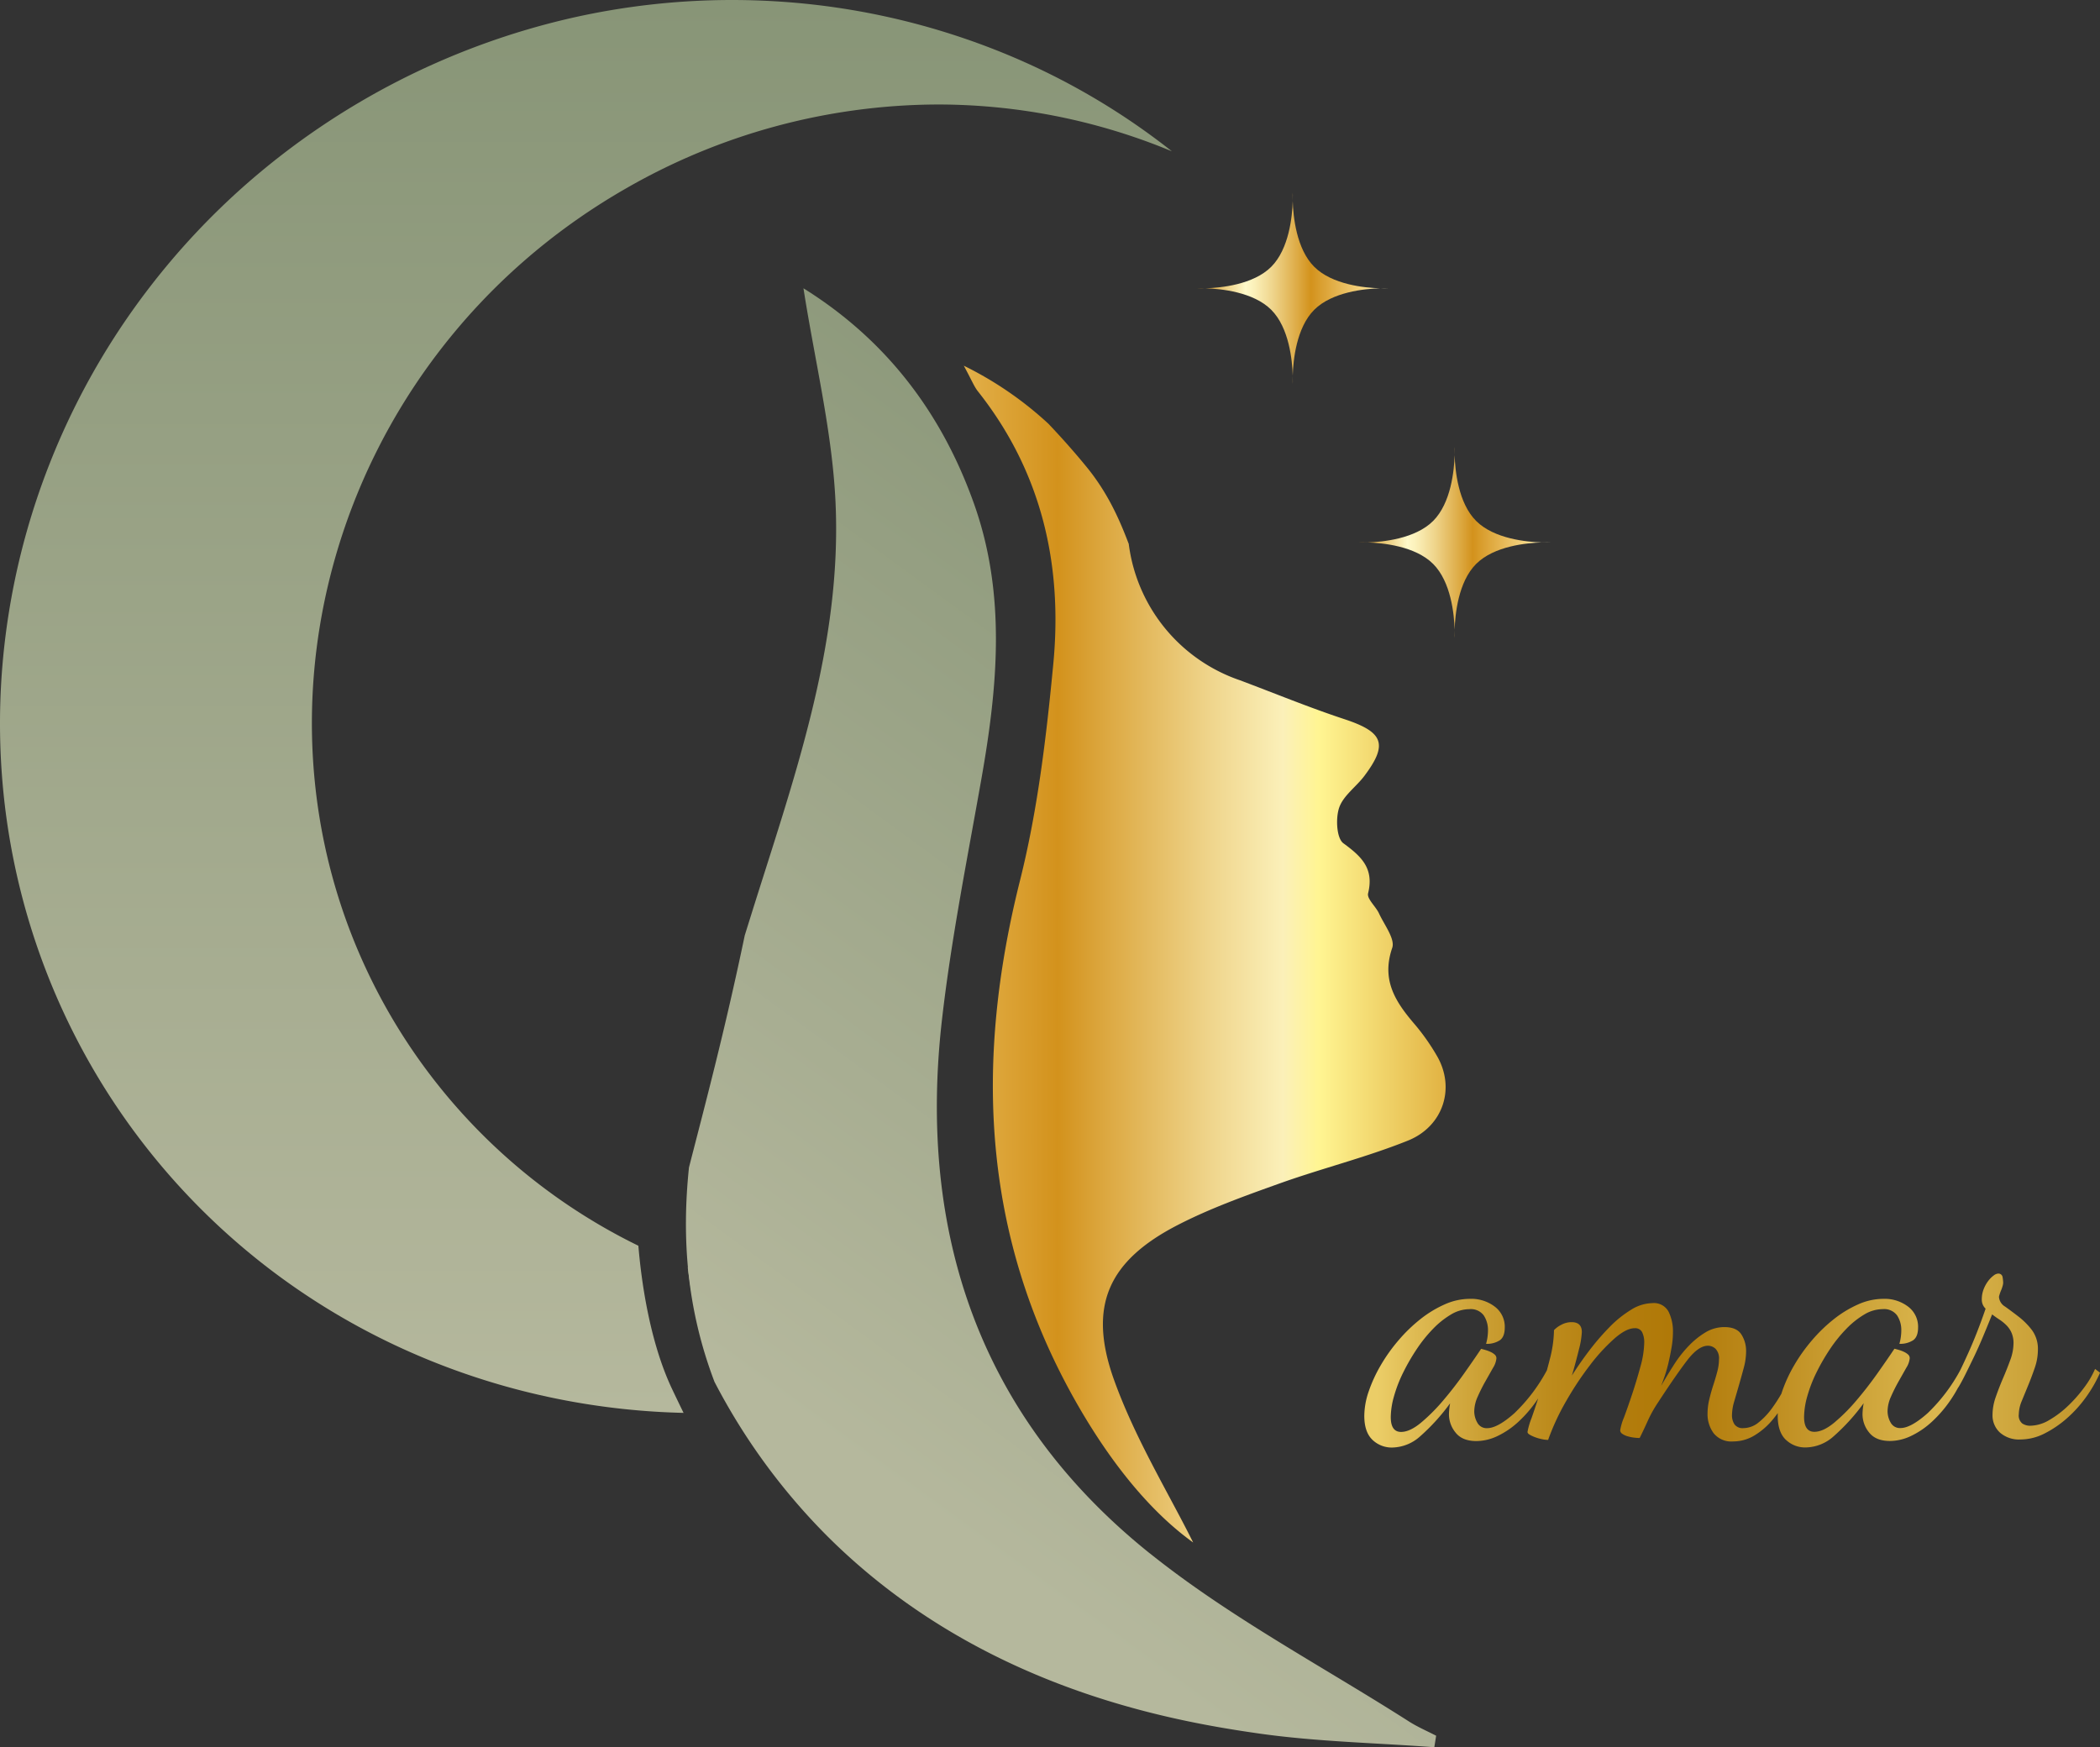 <svg xmlns="http://www.w3.org/2000/svg" xmlns:xlink="http://www.w3.org/1999/xlink" width="549.512" height="457.263" viewBox="0 0 549.512 457.263">
  <rect x="0" y="0" width="549.512" height="457.263" fill="#333333" stroke="none"/>
  <defs>
    <linearGradient id="linear-gradient" x1="0.5" x2="0.5" y2="1" gradientUnits="objectBoundingBox">
      <stop offset="0" stop-color="#889577"/>
      <stop offset="1" stop-color="#b5b89d"/>
    </linearGradient>
    <linearGradient id="linear-gradient-2" x1="0.436" y1="-0.03" x2="0.132" y2="0.769" xlink:href="#linear-gradient"/>
    <linearGradient id="linear-gradient-3" y1="0.5" x2="1" y2="0.5" gradientUnits="objectBoundingBox">
      <stop offset="0.017" stop-color="#ebcd67"/>
      <stop offset="0.07" stop-color="#deba52"/>
      <stop offset="0.165" stop-color="#ca9e32"/>
      <stop offset="0.257" stop-color="#bc8a1b"/>
      <stop offset="0.343" stop-color="#b37d0d"/>
      <stop offset="0.417" stop-color="#b07908"/>
      <stop offset="0.526" stop-color="#bb881a"/>
      <stop offset="0.742" stop-color="#d6b047"/>
      <stop offset="0.776" stop-color="#dbb74f"/>
      <stop offset="1" stop-color="#c0942a"/>
    </linearGradient>
    <linearGradient id="linear-gradient-4" x1="1.115" y1="0.419" x2="-0.439" y2="0.419" gradientUnits="objectBoundingBox">
      <stop offset="0" stop-color="#d3921c"/>
      <stop offset="0.006" stop-color="#d3921c"/>
      <stop offset="0.253" stop-color="#fff592"/>
      <stop offset="0.3" stop-color="#fbf0b9"/>
      <stop offset="0.395" stop-color="#efd58c"/>
      <stop offset="0.526" stop-color="#da4"/>
      <stop offset="0.595" stop-color="#d3921c"/>
      <stop offset="0.841" stop-color="#f2ce78"/>
      <stop offset="0.871" stop-color="#f6d683"/>
      <stop offset="1" stop-color="#fffaca"/>
    </linearGradient>
    <linearGradient id="linear-gradient-5" y1="0.5" x2="1" y2="0.5" gradientUnits="objectBoundingBox">
      <stop offset="0.006" stop-color="#d3921c"/>
      <stop offset="0.253" stop-color="#fffaca"/>
      <stop offset="0.3" stop-color="#fbf0b9"/>
      <stop offset="0.395" stop-color="#efd58c"/>
      <stop offset="0.526" stop-color="#da4"/>
      <stop offset="0.595" stop-color="#d3921c"/>
      <stop offset="0.841" stop-color="#f2ce78"/>
      <stop offset="0.871" stop-color="#f6d683"/>
      <stop offset="1" stop-color="#fffaca"/>
    </linearGradient>
  </defs>
  <g id="Group_61" data-name="Group 61" transform="translate(-264.956 -325.756)">
    <g id="Group_47" data-name="Group 47" transform="translate(264.956 325.756)">
      <g id="Group_45" data-name="Group 45" transform="translate(0 0)">
        <g id="Group_35" data-name="Group 35" transform="translate(0 0)">
          <g id="Group_34" data-name="Group 34" transform="translate(0 0)">
            <path id="Subtraction_8" data-name="Subtraction 8" d="M178.864,369.753h0c-2.251-.055-4.494-.145-6.667-.272a188.671,188.671,0,0,1-35.379-5.458A186.119,186.119,0,0,1,103.289,352a181.906,181.906,0,0,1-30.652-18.316A179.459,179.459,0,0,1,1.164,209.89a182.189,182.189,0,0,1-.534-35.7,186.244,186.244,0,0,1,6.352-35.046A189.038,189.038,0,0,1,39.223,75.089a191.1,191.1,0,0,1,25.3-26.97A195.02,195.02,0,0,1,149.7,4.669,190.47,190.47,0,0,1,191.528,0c4.616,0,9.289.173,13.89.509a187.574,187.574,0,0,1,53.57,11.962A182.02,182.02,0,0,1,306.661,39.6a159.637,159.637,0,0,0-61.345-12.254A164.521,164.521,0,0,0,163.274,49.62C86.41,94,58.911,190.791,101.976,265.386a152.372,152.372,0,0,0,65.068,60.627c.71,8.546,2.8,24.781,8.822,37.5.985,2.079,2,4.178,3,6.236Zm12.312-2.707h0c-1.351-2.728-2.786-5.676-4.252-8.768-3.991-8.428-5.988-19.123-6.963-26.613,2.4.922,4.868,1.806,7.348,2.622.616,2.17,1.871,6.668,3.387,12.419,1.682,6.408,1.024,15.494.482,20.339Z" transform="translate(0 0)" fill="url(#linear-gradient)"/>
            <path id="Path_268" data-name="Path 268" d="M121.39,331.076C76.93,295.463,60.6,247.336,67,191.424c2.424-21.172,6.634-42.146,10.339-63.157,4.244-24.073,6.469-48.054-1.9-71.728C66.923,32.464,52.231,13.378,30.756,0c2.981,19.1,7.53,37.451,8.39,55.981,1.746,37.652-11.064,72.757-22.1,108.074q-.825,2.635-1.649,5.273C10.088,194.75,4.84,214.3.8,230.071c-1.91,18.292-.639,36.906,6.68,56.122a164.128,164.128,0,0,0,29.344,40.2c39.333,39.358,88.877,48.369,113.122,51.822,15.159,2.156,30.586,2.445,45.888,3.592l.478-3.014c-2.371-1.228-4.851-2.286-7.094-3.716-22.732-14.51-46.891-27.244-67.823-44.01" transform="translate(179.487 75.448)" fill="url(#linear-gradient-2)"/>
            <rect id="Rectangle_1" data-name="Rectangle 1" width="198.782" height="381.815" transform="translate(179.486 75.448)" fill="none"/>
          </g>
        </g>
      </g>
      <path id="Intersection_2" data-name="Intersection 2" d="M168.027,199.717q-2.1-2.044-2.1-6.236,0-.361.017-.728-.614.838-1.265,1.624a18.879,18.879,0,0,1-4.789,4.19,10.72,10.72,0,0,1-5.636,1.6,5.924,5.924,0,0,1-5.093-2.145,8.364,8.364,0,0,1-1.6-5.138,15.993,15.993,0,0,1,.449-3.692q.449-1.9,1.048-3.742t1.048-3.542a12.494,12.494,0,0,0,.449-3.193,3.61,3.61,0,0,0-.9-2.794,2.936,2.936,0,0,0-2-.8q-2.494,0-5.439,3.845t-7.625,11.023a33.37,33.37,0,0,0-2.694,4.84q-1.1,2.444-2.1,4.439a12.667,12.667,0,0,1-1.446-.1,10.228,10.228,0,0,1-1.7-.35,4.517,4.517,0,0,1-1.4-.648,1.12,1.12,0,0,1-.549-.9,14.4,14.4,0,0,1,1-3.392q1-2.694,2.145-6.132t2.146-7.133a24.766,24.766,0,0,0,1-6.286,5.924,5.924,0,0,0-.548-2.745,2.006,2.006,0,0,0-1.946-1.048q-2.2,0-5.289,2.694a48.415,48.415,0,0,0-6.34,6.884,83.566,83.566,0,0,0-6.236,9.379,61.74,61.74,0,0,0-4.789,10.277,8.108,8.108,0,0,1-1.646-.2,12.036,12.036,0,0,1-1.745-.5,9.151,9.151,0,0,1-1.4-.648q-.6-.349-.6-.748a18.464,18.464,0,0,1,1.048-3.592q.8-2.286,1.745-5.182-.148.222-.3.443a32.538,32.538,0,0,1-4.939,5.737,21.856,21.856,0,0,1-5.438,3.692,12.964,12.964,0,0,1-5.488,1.3q-3.692,0-5.438-2.2a7.526,7.526,0,0,1-1.746-4.789,17.1,17.1,0,0,1,.3-2.893,53.126,53.126,0,0,1-7.882,8.68,11.183,11.183,0,0,1-7.184,2.893,7.261,7.261,0,0,1-5.288-2.045q-2.1-2.044-2.1-6.236a19.963,19.963,0,0,1,1.143-6.385,37.725,37.725,0,0,1,3.143-6.834,44.092,44.092,0,0,1,4.689-6.585,40.8,40.8,0,0,1,5.737-5.537,29.33,29.33,0,0,1,6.34-3.845,16.251,16.251,0,0,1,6.587-1.445A10.15,10.15,0,0,1,91.9,164.9a6.577,6.577,0,0,1,2.6,5.438q0,2.494-1.351,3.392a6.282,6.282,0,0,1-3.541.9,13.045,13.045,0,0,0,.5-3.493,6.94,6.94,0,0,0-1.1-3.941,4.219,4.219,0,0,0-3.792-1.646,9.439,9.439,0,0,0-4.789,1.4,22.483,22.483,0,0,0-4.689,3.741,36.749,36.749,0,0,0-4.29,5.338,54.153,54.153,0,0,0-3.541,6.132,35.736,35.736,0,0,0-2.39,6.186,20.5,20.5,0,0,0-.848,5.439q0,3.891,2.694,3.891,2.294,0,5.188-2.39a47.474,47.474,0,0,0,5.786-5.787q2.893-3.392,5.537-7.134t4.44-6.435q.4.1,1.1.3a9.31,9.31,0,0,1,1.351.5,4.449,4.449,0,0,1,1.1.7,1.28,1.28,0,0,1,.449,1,5.67,5.67,0,0,1-.9,2.494q-.9,1.6-2,3.541a44.089,44.089,0,0,0-2,3.991,9.59,9.59,0,0,0-.9,3.845,6.028,6.028,0,0,0,.8,2.942,2.739,2.739,0,0,0,2.6,1.447q2.694,0,7.084-3.891a44.876,44.876,0,0,0,8.522-11.24q.391-1.422.759-2.877a31.669,31.669,0,0,0,1.1-7.633,6.651,6.651,0,0,1,1.9-1.4,5.612,5.612,0,0,1,2.694-.7q2.694,0,2.694,2.6a21.753,21.753,0,0,1-.748,4.49q-.748,3.094-1.846,6.884,2-3.192,4.54-6.535a64.6,64.6,0,0,1,5.288-6.132,28.9,28.9,0,0,1,5.637-4.54,10.827,10.827,0,0,1,5.587-1.746,4.323,4.323,0,0,1,4.241,2.245,11.607,11.607,0,0,1,1.143,5.338,23.4,23.4,0,0,1-.349,3.941q-.349,2.045-.8,3.991a35.466,35.466,0,0,1-1,3.542q-.549,1.6-.948,2.6,1.6-2.794,3.391-5.587a31.142,31.142,0,0,1,3.891-4.939,21.093,21.093,0,0,1,4.382-3.508,9.5,9.5,0,0,1,4.885-1.351q3.194,0,4.44,1.9a7.98,7.98,0,0,1,1.247,4.49,16.467,16.467,0,0,1-.6,4.24q-.6,2.245-1.247,4.49t-1.247,4.29a13.135,13.135,0,0,0-.6,3.638,4.3,4.3,0,0,0,.648,2.39,2.582,2.582,0,0,0,2.345,1,6.345,6.345,0,0,0,3.99-1.5,19.123,19.123,0,0,0,3.592-3.845,41.219,41.219,0,0,0,2.353-3.653q.091-.292.191-.587a37.851,37.851,0,0,1,3.143-6.834,44.1,44.1,0,0,1,4.69-6.585,40.8,40.8,0,0,1,5.737-5.537,29.347,29.347,0,0,1,6.34-3.845,16.259,16.259,0,0,1,6.585-1.447,10.151,10.151,0,0,1,6.486,2.045,6.579,6.579,0,0,1,2.6,5.438q0,2.494-1.351,3.392a6.282,6.282,0,0,1-3.542.9,13.008,13.008,0,0,0,.5-3.493,6.942,6.942,0,0,0-1.1-3.941,4.216,4.216,0,0,0-3.791-1.646,9.439,9.439,0,0,0-4.789,1.4,22.46,22.46,0,0,0-4.689,3.741A36.753,36.753,0,0,0,179.6,176a54.153,54.153,0,0,0-3.542,6.132,35.883,35.883,0,0,0-2.39,6.186,20.529,20.529,0,0,0-.847,5.439q0,3.891,2.694,3.891,2.294,0,5.187-2.39a47.484,47.484,0,0,0,5.787-5.787q2.893-3.392,5.537-7.134t4.44-6.435q.4.1,1.1.3a9.314,9.314,0,0,1,1.351.5,4.443,4.443,0,0,1,1.1.7,1.28,1.28,0,0,1,.449,1,5.669,5.669,0,0,1-.9,2.494q-.9,1.6-2,3.541a44.455,44.455,0,0,0-2,3.991,9.591,9.591,0,0,0-.9,3.845,6.028,6.028,0,0,0,.8,2.942,2.737,2.737,0,0,0,2.6,1.447q2.694,0,7.085-3.891A45.129,45.129,0,0,0,213.75,181.4q.949-1.966,2.134-4.6,2.245-4.989,4.44-11.374a3.265,3.265,0,0,1-1-2.39,7.318,7.318,0,0,1,.5-2.744,8.76,8.76,0,0,1,1.2-2.145,6.905,6.905,0,0,1,1.4-1.4,2.162,2.162,0,0,1,1.1-.5,1.088,1.088,0,0,1,1.247.948,10.171,10.171,0,0,1,.15,1.447,3.522,3.522,0,0,1-.15.848,9.464,9.464,0,0,1-.4,1.143,11.436,11.436,0,0,0-.4,1.1,3.533,3.533,0,0,0-.15.6,3.194,3.194,0,0,0,1.6,2.544q1.6,1.143,3.492,2.6a19.306,19.306,0,0,1,3.493,3.492,8.267,8.267,0,0,1,1.6,5.238,14.328,14.328,0,0,1-.8,4.639q-.8,2.346-1.7,4.541t-1.7,4.14a9.431,9.431,0,0,0-.8,3.542,2.694,2.694,0,0,0,.9,2.39,3.688,3.688,0,0,0,2.1.6,9.99,9.99,0,0,0,4.989-1.5,25.782,25.782,0,0,0,4.939-3.741,36.584,36.584,0,0,0,4.241-4.839,23.219,23.219,0,0,0,2.793-4.789l1.3,1a35.212,35.212,0,0,1-3.638,6.34,32.437,32.437,0,0,1-5.039,5.587,27.87,27.87,0,0,1-5.887,3.991,13.927,13.927,0,0,1-6.286,1.547,7.567,7.567,0,0,1-5.338-1.8,6.083,6.083,0,0,1-1.946-4.689,14.145,14.145,0,0,1,.848-4.639q.847-2.444,1.895-4.885t1.9-4.789a12.841,12.841,0,0,0,.848-4.34,6.845,6.845,0,0,0-.5-2.744,6.388,6.388,0,0,0-1.351-2,11.407,11.407,0,0,0-1.846-1.5q-1-.649-1.9-1.351-1.2,2.994-2.39,5.837t-2.39,5.338q-1.2,2.494-2.245,4.59t-1.846,3.391l-.014-.025a34.4,34.4,0,0,1-1.982,3.269,32.542,32.542,0,0,1-4.939,5.737,21.861,21.861,0,0,1-5.439,3.692,12.958,12.958,0,0,1-5.486,1.3q-3.693,0-5.439-2.2a7.53,7.53,0,0,1-1.745-4.789,17,17,0,0,1,.3-2.893,53.119,53.119,0,0,1-7.882,8.68,11.183,11.183,0,0,1-7.184,2.893,7.259,7.259,0,0,1-5.31-2.027Z" transform="translate(299.256 177.06)" fill="url(#linear-gradient-3)"/>
    </g>
    <path id="Intersection_9" data-name="Intersection 9" d="M335.081,564.51c-24.6-43.332-26.583-88.891-14.666-136.407,4.648-18.522,6.923-37.773,8.737-56.841,2.466-25.982-3.111-50.265-19.736-71.236-.988-1.247-1.575-2.813-3.692-6.709A92.773,92.773,0,0,1,327.856,308.5c3.956,4.167,7.333,8.047,10.029,11.35,5.987,7.333,8.974,14.834,11,20.1a43.49,43.49,0,0,0,29.143,35.706c9.082,3.41,18.065,7.119,27.272,10.157,10.2,3.363,11.536,6.5,5.219,14.887-2.135,2.839-5.5,5.141-6.573,8.28-.953,2.788-.688,8.015,1.11,9.325,4.781,3.492,8.052,6.6,6.458,13.1-.35,1.431,2.017,3.419,2.867,5.272,1.371,2.981,4.252,6.662,3.448,9-2.952,8.59,1.014,14.342,6.056,20.2a56.376,56.376,0,0,1,5.52,7.851c5.12,8.544,1.767,18.675-7.468,22.386-10.936,4.391-22.493,7.244-33.613,11.224-9.008,3.222-18.1,6.477-26.584,10.843-18.065,9.3-23.677,21.047-16.733,40.468,5.523,15.439,14.316,29.713,20.732,42.636C353.954,592.819,343.571,579.466,335.081,564.51Z" transform="translate(211.433 128.144)" fill="url(#linear-gradient-4)"/>
    <g id="Group_60" data-name="Group 60" transform="translate(578.229 376.206)">
      <path id="Intersection_11" data-name="Intersection 11" d="M97.562,125.829c-.117-3.984-.935-12.538-5.625-17.225S78.7,103.1,74.712,102.979c3.984-.117,12.538-.935,17.225-5.625s5.508-13.242,5.625-17.225c-.038-1.327,0-2.147,0-2.147s.04.82,0,2.147c.117,3.984.935,12.538,5.625,17.225s13.242,5.508,17.225,5.625c-3.984.116-12.538.935-17.225,5.625s-5.508,13.241-5.625,17.225c.04,1.327,0,2.147,0,2.147S97.524,127.16,97.562,125.829Zm22.847-22.849c1.328-.039,2.147,0,2.147,0s-.364.017-1,.017C121.241,103,120.856,102.993,120.409,102.98Zm-47.847,0s.819-.039,2.147,0c-.443.014-.831.017-1.143.017-.636,0-1-.017-1-.017Z" transform="translate(-72.562 -77.982)" fill="url(#linear-gradient-5)"/>
      <path id="Intersection_10" data-name="Intersection 10" d="M138.326,189.823c-.117-3.984-.935-12.538-5.625-17.225s-13.241-5.508-17.224-5.625c3.984-.117,12.538-.935,17.224-5.625s5.508-13.242,5.625-17.225c-.038-1.327,0-2.147,0-2.147s.039.82,0,2.147c.117,3.983.935,12.537,5.625,17.225s13.242,5.508,17.225,5.625c-3.984.117-12.538.935-17.225,5.625s-5.508,13.241-5.625,17.225c.039,1.327,0,2.147,0,2.147S138.288,191.151,138.326,189.823Zm22.85-22.849c1.328-.04,2.147,0,2.147,0s-.364.017-1,.017c-.317,0-.7,0-1.145-.018Zm-47.847,0s.819-.04,2.147,0c-.443.014-.831.017-1.143.017-.638,0-1-.018-1-.018Z" transform="translate(-70.96 -75.467)" fill="url(#linear-gradient-5)"/>
    </g>
  </g>
</svg>



